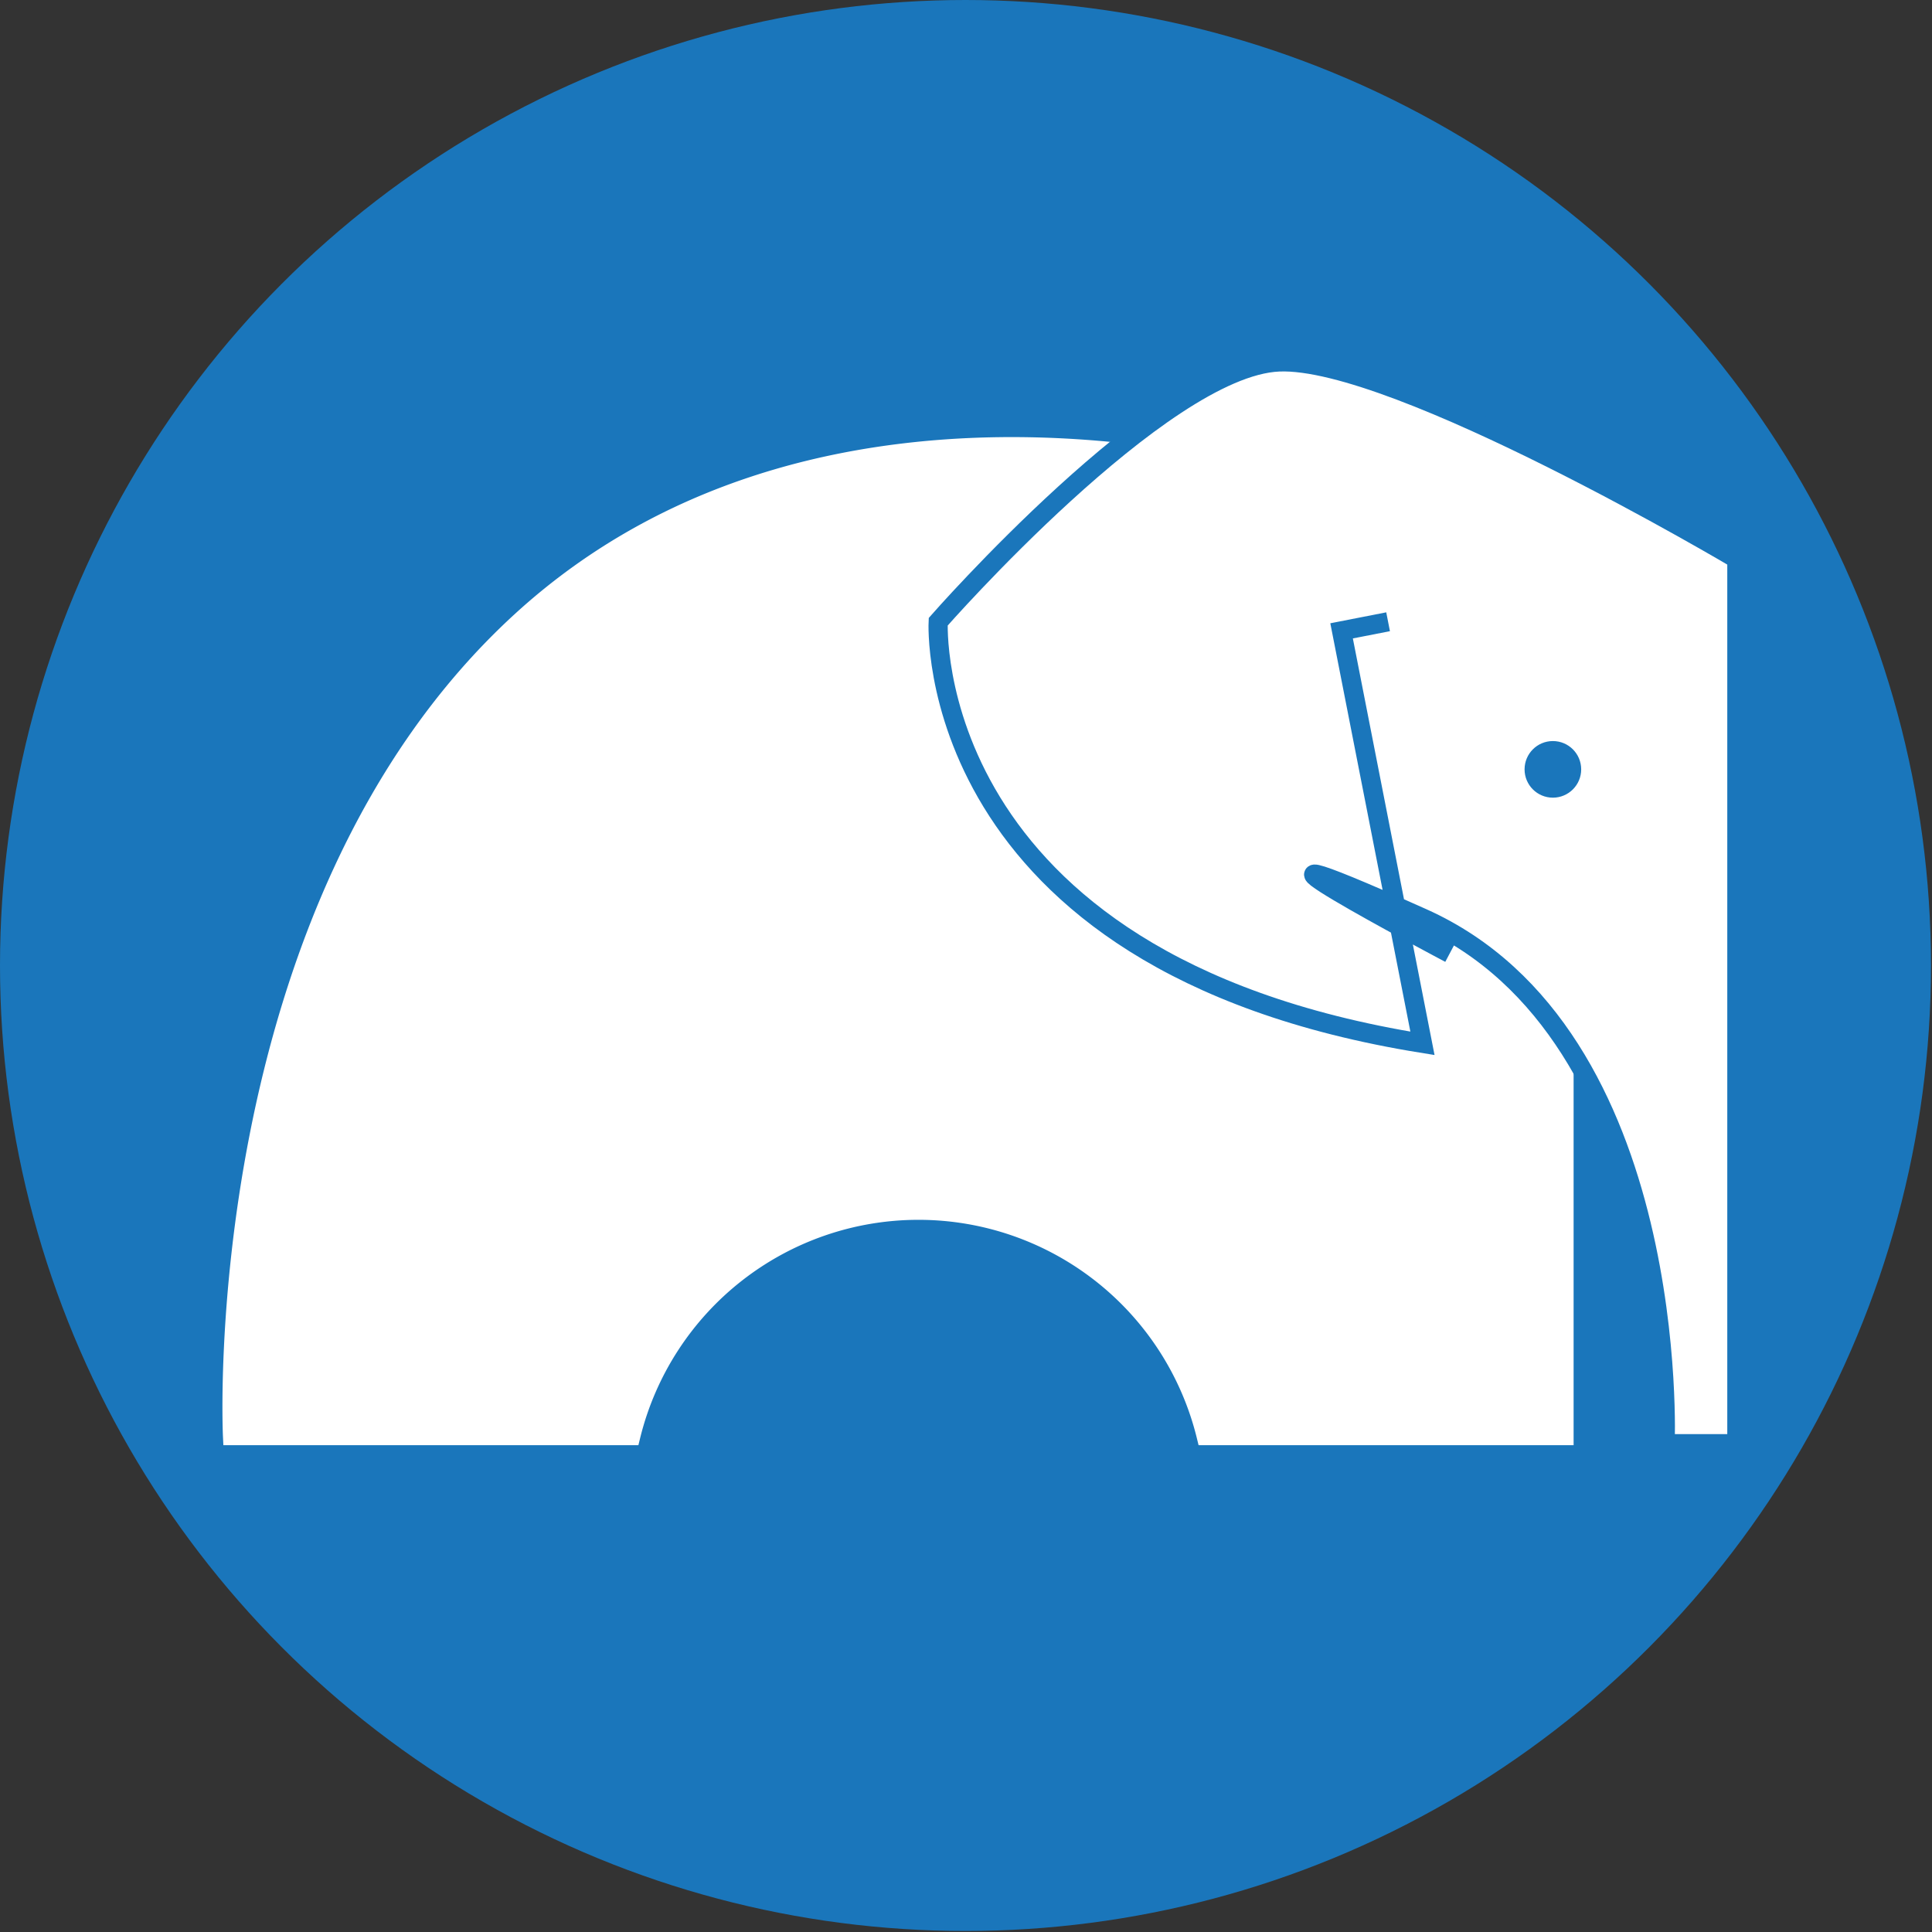 <?xml version="1.0" encoding="utf-8"?>
<svg xmlns="http://www.w3.org/2000/svg" viewBox="0 0 19.11 19.11">
  <rect x="0" y="0" width="19.11" height="19.11" fill="#333333" stroke="none"/>
  <defs>
    <style>.cls-1,.cls-4{fill:#1a76bb;}.cls-2,.cls-3{fill:#fff;stroke-width:0.19px;}.cls-2{stroke:#fff;}.cls-2,.cls-3,.cls-4{stroke-miterlimit:10;}.cls-3,.cls-4{stroke:#1a76bb;}.cls-4{stroke-width:0.04px;}</style>
  </defs>
  <g id="Layer_2" data-name="Layer 2">
    <g id="Layer_1-2" data-name="Layer 1">
      <circle class="cls-1" cx="9.55" cy="9.55" r="9.55"/>
      <path class="cls-2" d="M12.87,4.83S8.27,3.3,5.16,6.14,2.3,14.2,2.3,14.2l3.94,0a2.93,2.93,0,0,1,5.69,0l3.54,0V6Z"/>
      <path class="cls-3" d="M14.34,9.43s-2.84-1.5-.27-.35,2.4,5.2,2.4,5.2h.71V5.53s-3.37-2-4.53-1.95S9.28,6.15,9.28,6.15s-.18,3.37,4.79,4.17l-.8-4.08.46-.09"/>
      <circle class="cls-4" cx="15.36" cy="7.61" r="0.26"/>
    </g>
  </g>
</svg>